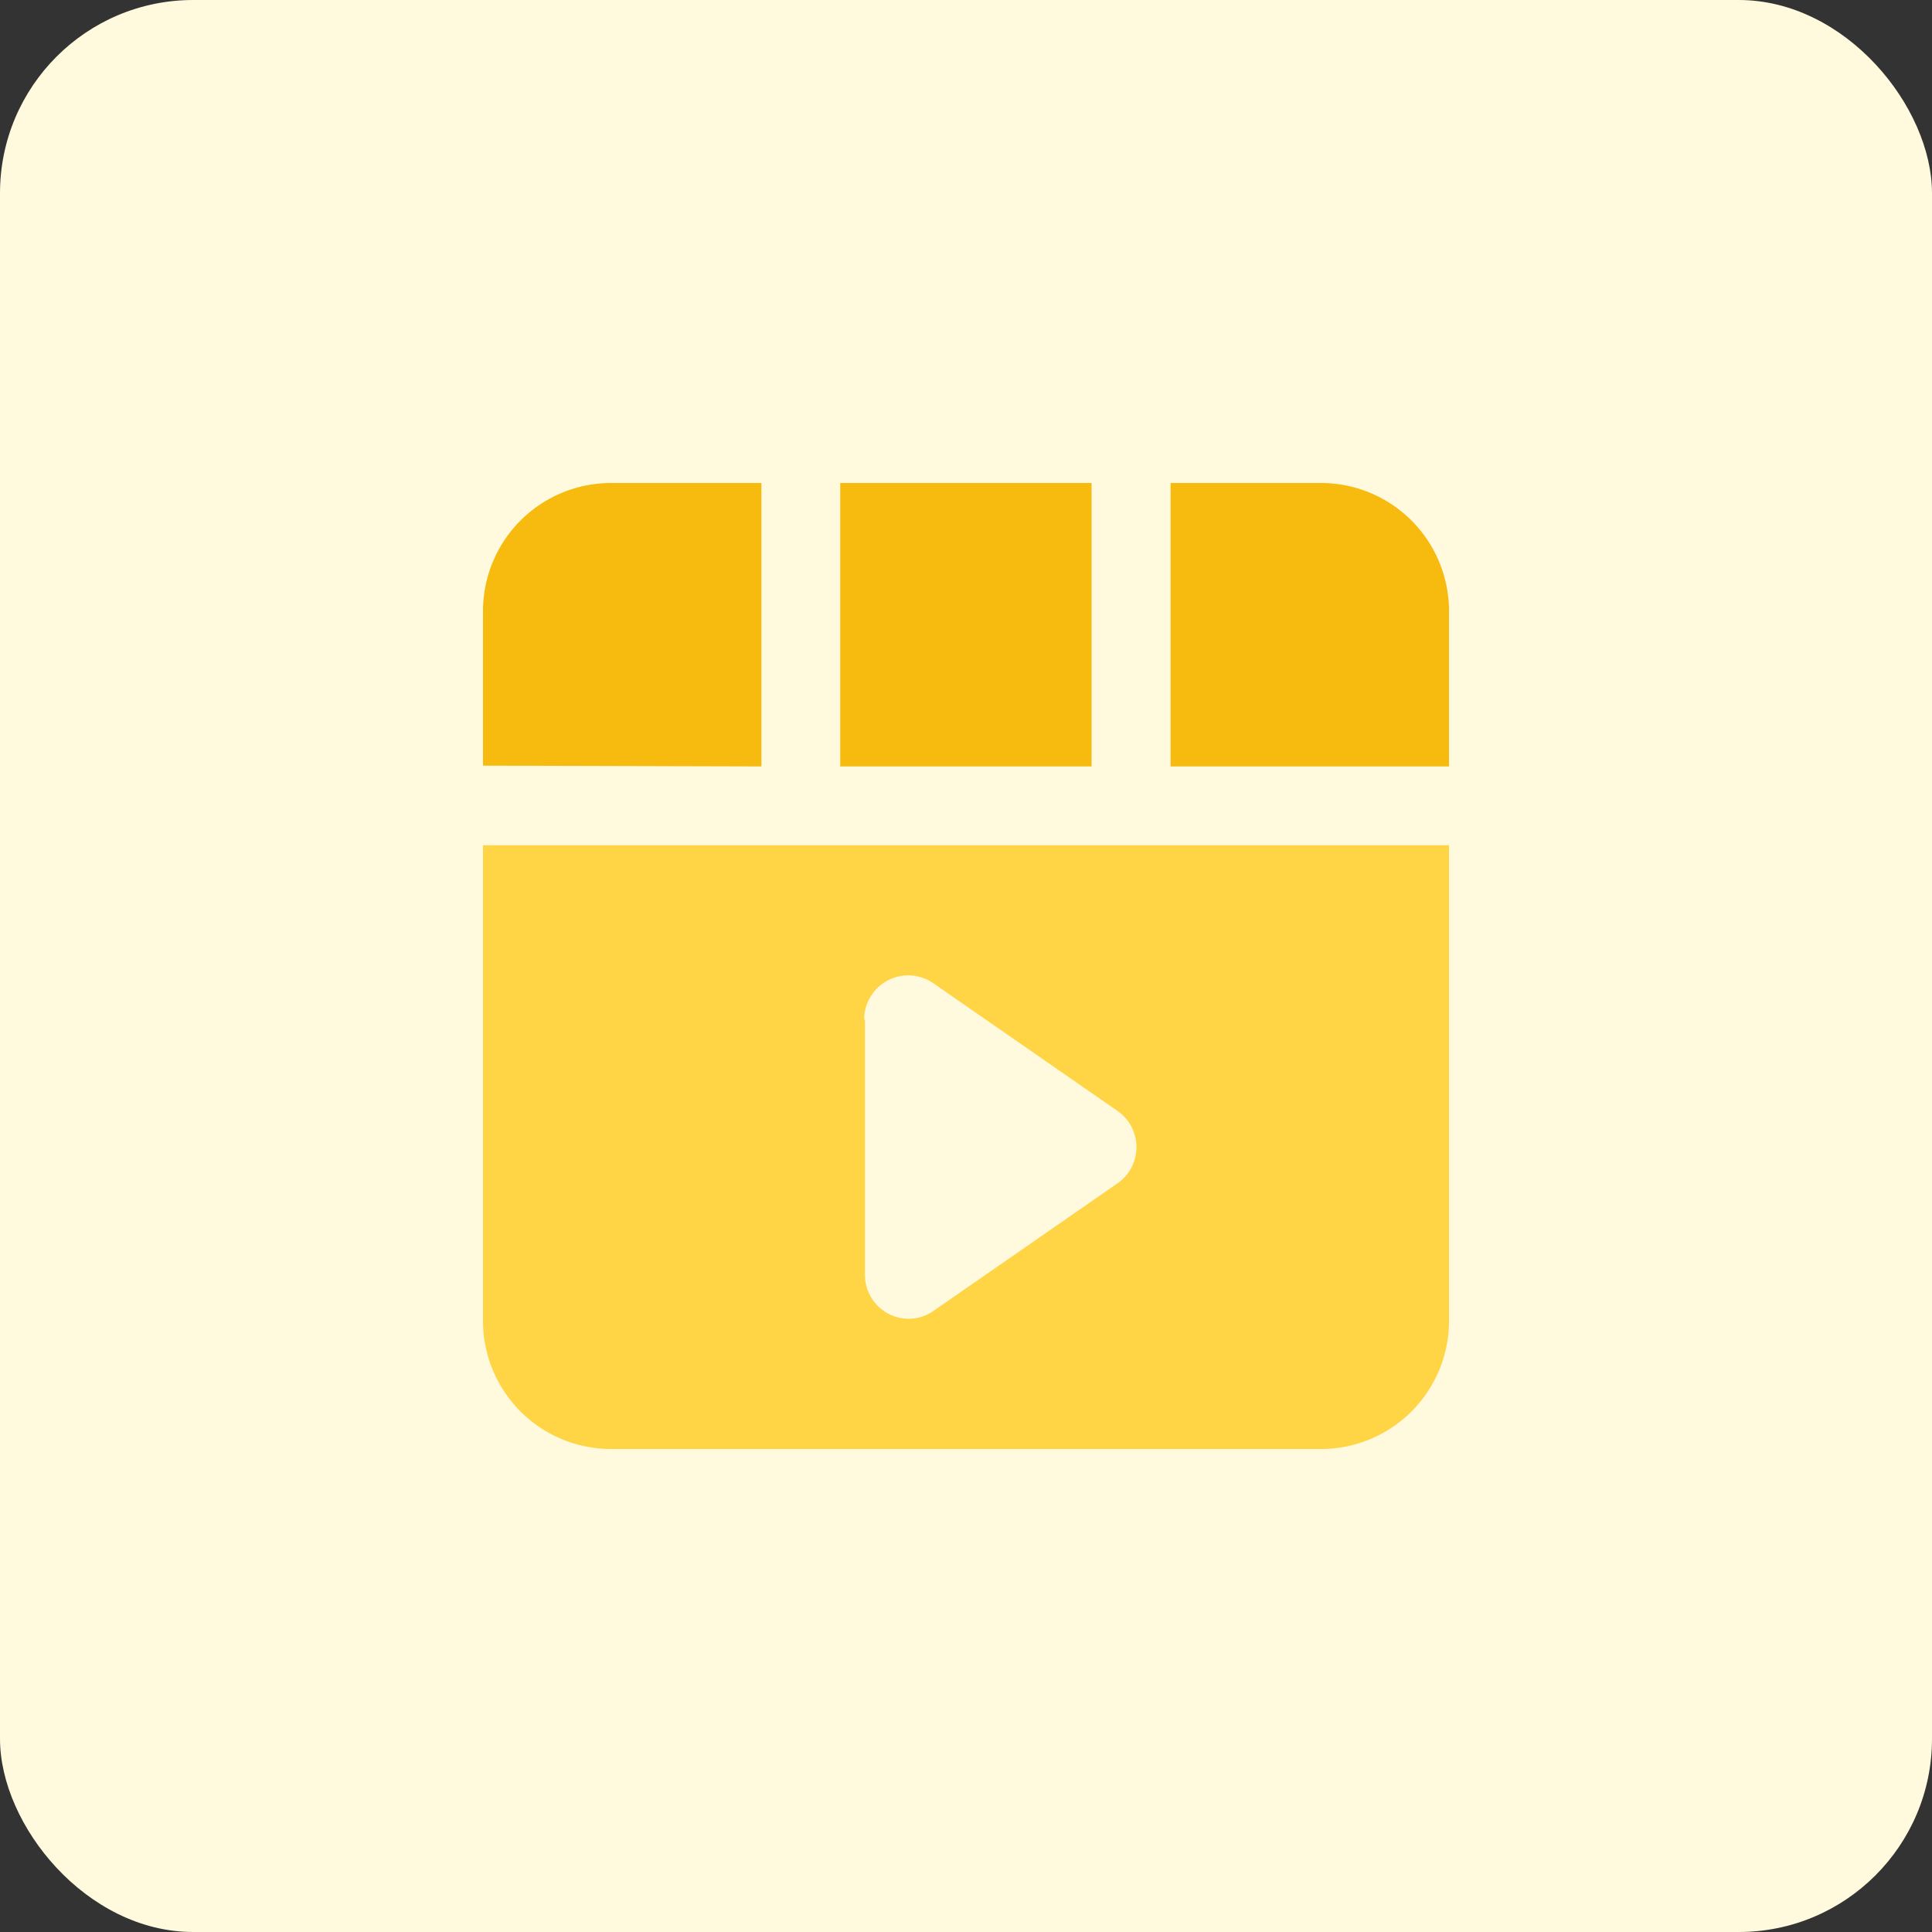 <svg id="design" xmlns="http://www.w3.org/2000/svg" viewBox="0 0 100 100"><rect x="0" y="0" width="100" height="100" fill="#333333" stroke="none"/><defs><style>.cls-1{fill:#fff9dd;}.cls-2{fill:#f7ba0f;}.cls-3{fill:#ffd546;}</style></defs><rect class="cls-1" width="100" height="100" rx="10"/><path class="cls-2" d="M60.59,39.67H75v-8A6.63,6.63,0,0,0,68.37,25H60.59Z"/><rect class="cls-2" x="43.49" y="25" width="13.01" height="14.67"/><path class="cls-2" d="M39.41,39.67V25H31.63A6.63,6.63,0,0,0,25,31.63h0v8Z"/><path class="cls-3" d="M25,43.75V68.37A6.63,6.63,0,0,0,31.63,75H68.37A6.63,6.63,0,0,0,75,68.37V43.75Z"/><path class="cls-1" d="M44.77,52.78V66A2.27,2.27,0,0,0,47,68.26a2.24,2.24,0,0,0,1.32-.41l9.52-6.6a2.28,2.28,0,0,0,0-3.75l-9.52-6.6a2.28,2.28,0,0,0-3.59,1.88Z"/></svg>